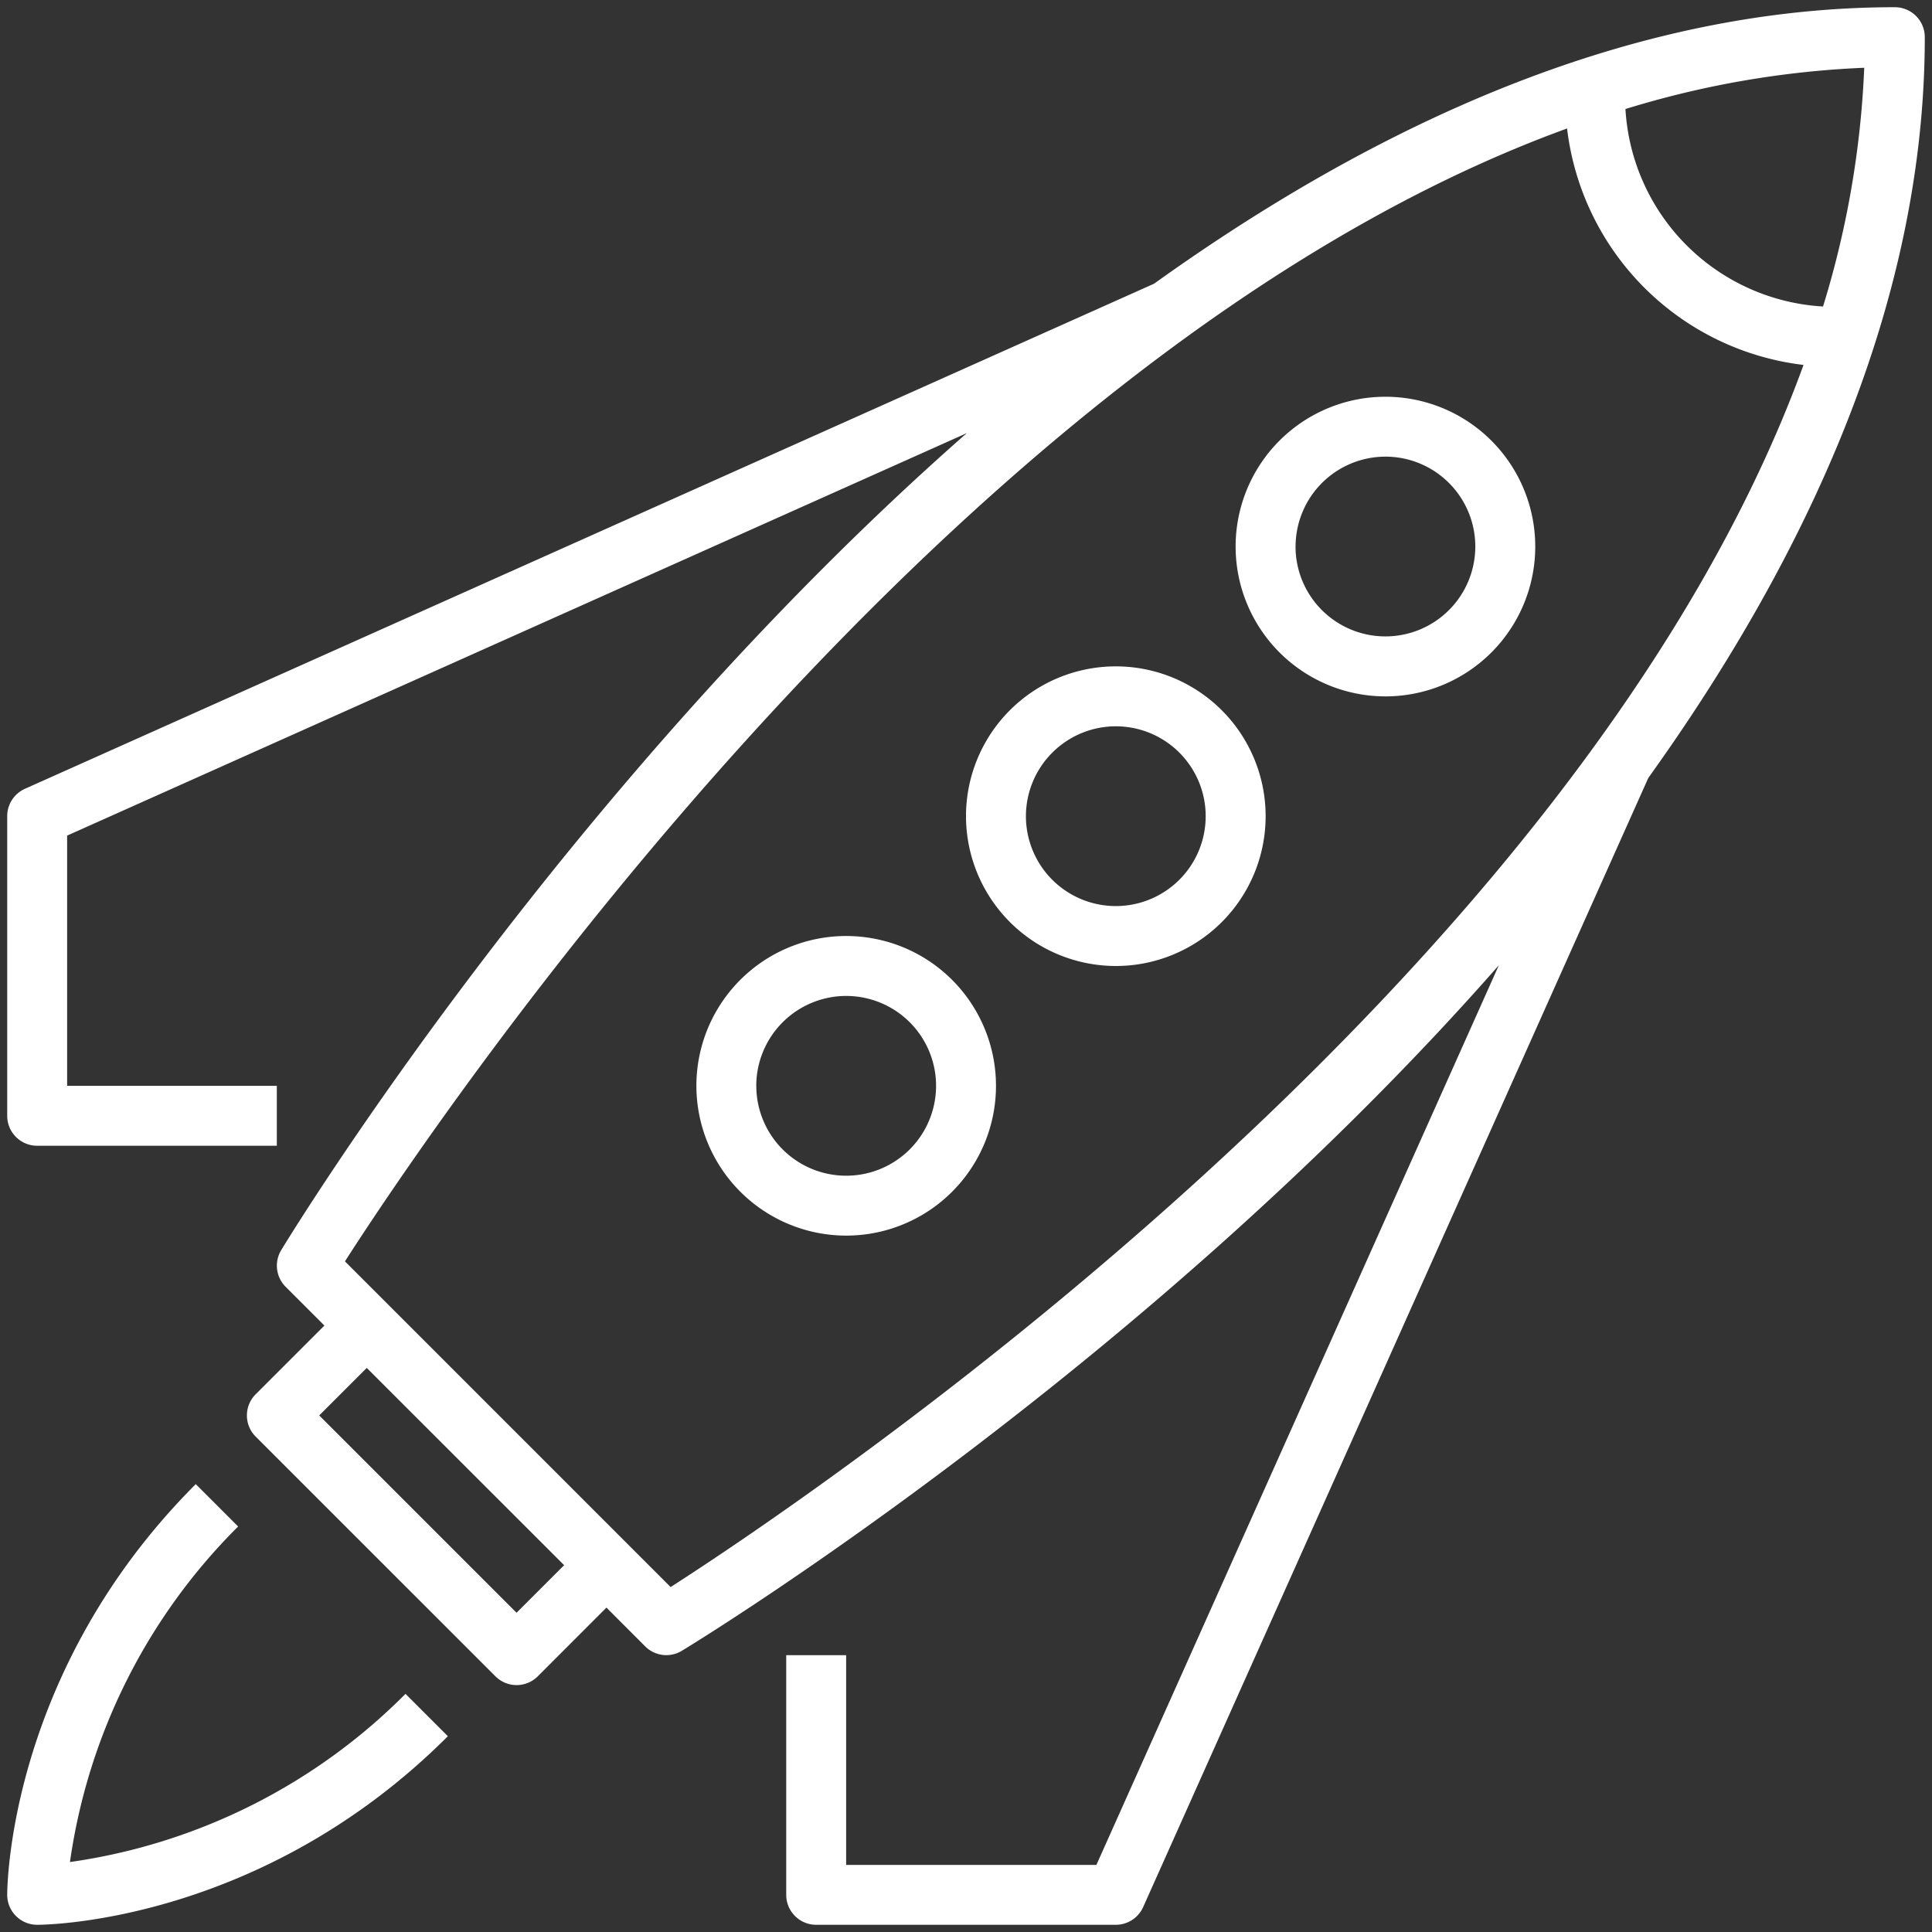 <svg xmlns="http://www.w3.org/2000/svg" width="134" height="134" viewBox="0 0 134 134">
  <rect x="0" y="0" width="134" height="134" fill="#333333" stroke="none"/>
  <path id="ico-missao" d="M56.109,133a2.077,2.077,0,0,1-2.078-2.078V114.3h4.156v14.547H75.544l27.914-62.4C79.341,93.911,48.906,112.708,46.8,113.991a2.072,2.072,0,0,1-2.55-.3L41.563,111,36.8,115.766a2.078,2.078,0,0,1-2.939,0L17.234,99.141a2.075,2.075,0,0,1,0-2.938L22,91.437,19.312,88.75a2.076,2.076,0,0,1-.305-2.549c1.284-2.106,20.082-32.542,47.547-56.659L4.156,57.456V74.812H18.7v4.156H2.079A2.078,2.078,0,0,1,0,76.89V56.109a2.078,2.078,0,0,1,1.23-1.9L79.544,19.177C95.1,8.022,112.641,0,130.922,0A2.077,2.077,0,0,1,133,2.078c0,18.28-8.021,35.82-19.176,51.377L78.788,131.769a2.077,2.077,0,0,1-1.9,1.231ZM21.641,97.672l13.686,13.686,3.3-3.3L24.938,94.376Zm1.784-10.686,22.588,22.589c9.31-5.976,62.973-41.873,78.576-84.764a18.74,18.74,0,0,1-16.4-16.4C65.3,24.013,29.4,77.676,23.425,86.986ZM125.942,20.758A65.235,65.235,0,0,0,128.8,4.2a65.25,65.25,0,0,0-16.562,2.862A14.569,14.569,0,0,0,125.942,20.758ZM0,130.921c0-.63.147-15.555,13.078-28.484l2.938,2.938A40.915,40.915,0,0,0,4.352,128.648a40.906,40.906,0,0,0,23.273-11.665l2.938,2.938C17.635,132.852,2.707,133,2.079,133A2.078,2.078,0,0,1,0,130.921ZM47.8,74.812A10.39,10.39,0,1,1,58.188,85.2,10.4,10.4,0,0,1,47.8,74.812Zm4.156,0a6.234,6.234,0,1,0,6.235-6.235A6.242,6.242,0,0,0,51.953,74.812ZM66.5,56.109A10.391,10.391,0,1,1,76.891,66.5,10.4,10.4,0,0,1,66.5,56.109Zm4.156,0a6.234,6.234,0,1,0,6.235-6.234A6.242,6.242,0,0,0,70.656,56.109ZM85.2,37.406A10.391,10.391,0,1,1,95.594,47.8,10.4,10.4,0,0,1,85.2,37.406Zm4.156,0a6.234,6.234,0,1,0,6.235-6.234A6.242,6.242,0,0,0,89.359,37.406Z" transform="translate(0.5 0.5)" fill="#fff" stroke="rgba(0,0,0,0)" stroke-miterlimit="10" stroke-width="1"/>
</svg>
